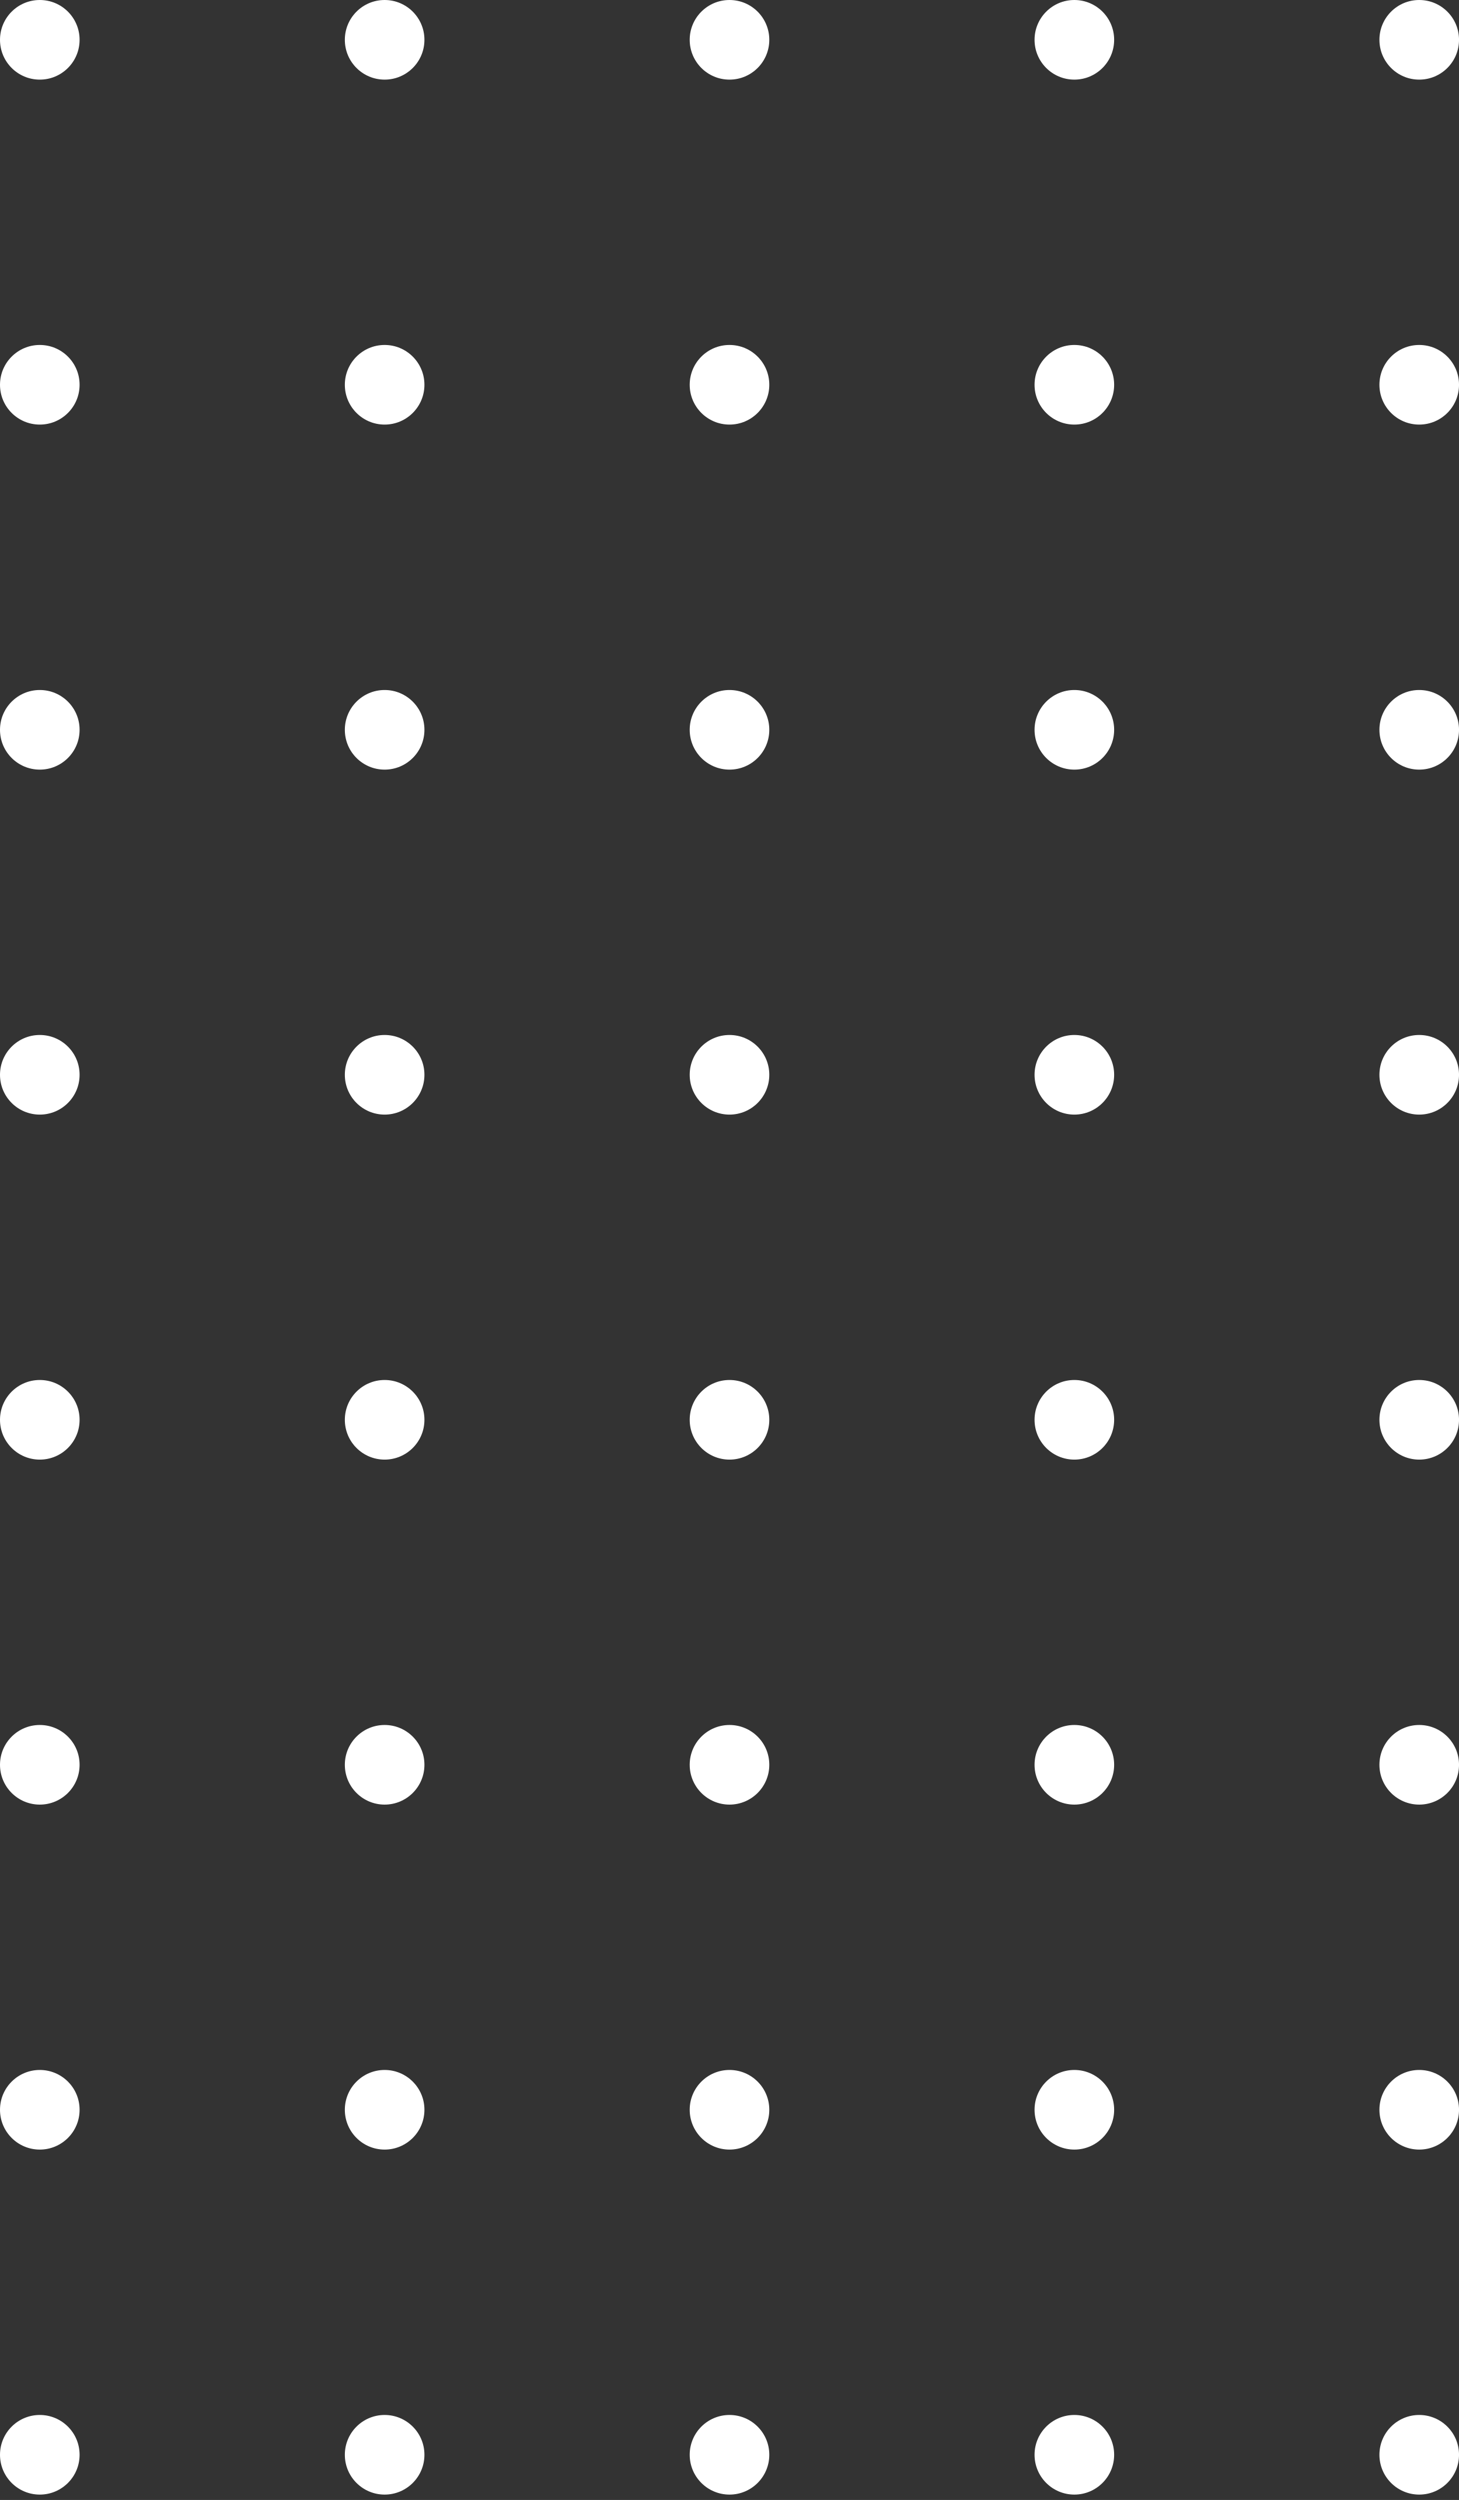 <?xml version="1.0" encoding="UTF-8"?> <svg xmlns="http://www.w3.org/2000/svg" width="94" height="161" viewBox="0 0 94 161" fill="none"><rect x="0" y="0" width="94" height="161" fill="#333333" stroke="none"/> <circle cx="2.564" cy="2.564" r="2.564" fill="white"></circle> <circle cx="24.781" cy="2.564" r="2.564" fill="white"></circle> <circle cx="47" cy="2.564" r="2.564" fill="white"></circle> <circle cx="69.218" cy="2.564" r="2.564" fill="white"></circle> <circle cx="91.437" cy="2.564" r="2.564" fill="white"></circle> <circle cx="2.564" cy="113.655" r="2.564" fill="white"></circle> <circle cx="24.781" cy="113.655" r="2.564" fill="white"></circle> <circle cx="47" cy="113.655" r="2.564" fill="white"></circle> <circle cx="69.218" cy="113.655" r="2.564" fill="white"></circle> <circle cx="91.437" cy="113.655" r="2.564" fill="white"></circle> <circle cx="2.564" cy="24.78" r="2.564" fill="white"></circle> <circle cx="24.781" cy="24.78" r="2.564" fill="white"></circle> <circle cx="47" cy="24.78" r="2.564" fill="white"></circle> <circle cx="69.218" cy="24.78" r="2.564" fill="white"></circle> <circle cx="91.437" cy="24.78" r="2.564" fill="white"></circle> <circle cx="2.564" cy="135.872" r="2.564" fill="white"></circle> <circle cx="24.781" cy="135.872" r="2.564" fill="white"></circle> <circle cx="47" cy="135.872" r="2.564" fill="white"></circle> <circle cx="69.218" cy="135.872" r="2.564" fill="white"></circle> <circle cx="91.437" cy="135.872" r="2.564" fill="white"></circle> <circle cx="2.564" cy="47.001" r="2.564" fill="white"></circle> <circle cx="24.781" cy="47.001" r="2.564" fill="white"></circle> <circle cx="47" cy="47.001" r="2.564" fill="white"></circle> <circle cx="69.218" cy="47.001" r="2.564" fill="white"></circle> <circle cx="91.437" cy="47.001" r="2.564" fill="white"></circle> <circle cx="2.564" cy="158.091" r="2.564" fill="white"></circle> <circle cx="24.781" cy="158.091" r="2.564" fill="white"></circle> <circle cx="47" cy="158.091" r="2.564" fill="white"></circle> <circle cx="69.218" cy="158.091" r="2.564" fill="white"></circle> <circle cx="91.437" cy="158.091" r="2.564" fill="white"></circle> <circle cx="2.564" cy="69.218" r="2.564" fill="white"></circle> <circle cx="24.781" cy="69.218" r="2.564" fill="white"></circle> <circle cx="47" cy="69.218" r="2.564" fill="white"></circle> <circle cx="69.218" cy="69.218" r="2.564" fill="white"></circle> <circle cx="91.437" cy="69.218" r="2.564" fill="white"></circle> <circle cx="2.564" cy="91.437" r="2.564" fill="white"></circle> <circle cx="24.781" cy="91.437" r="2.564" fill="white"></circle> <circle cx="47" cy="91.437" r="2.564" fill="white"></circle> <circle cx="69.218" cy="91.437" r="2.564" fill="white"></circle> <circle cx="91.437" cy="91.437" r="2.564" fill="white"></circle> </svg> 